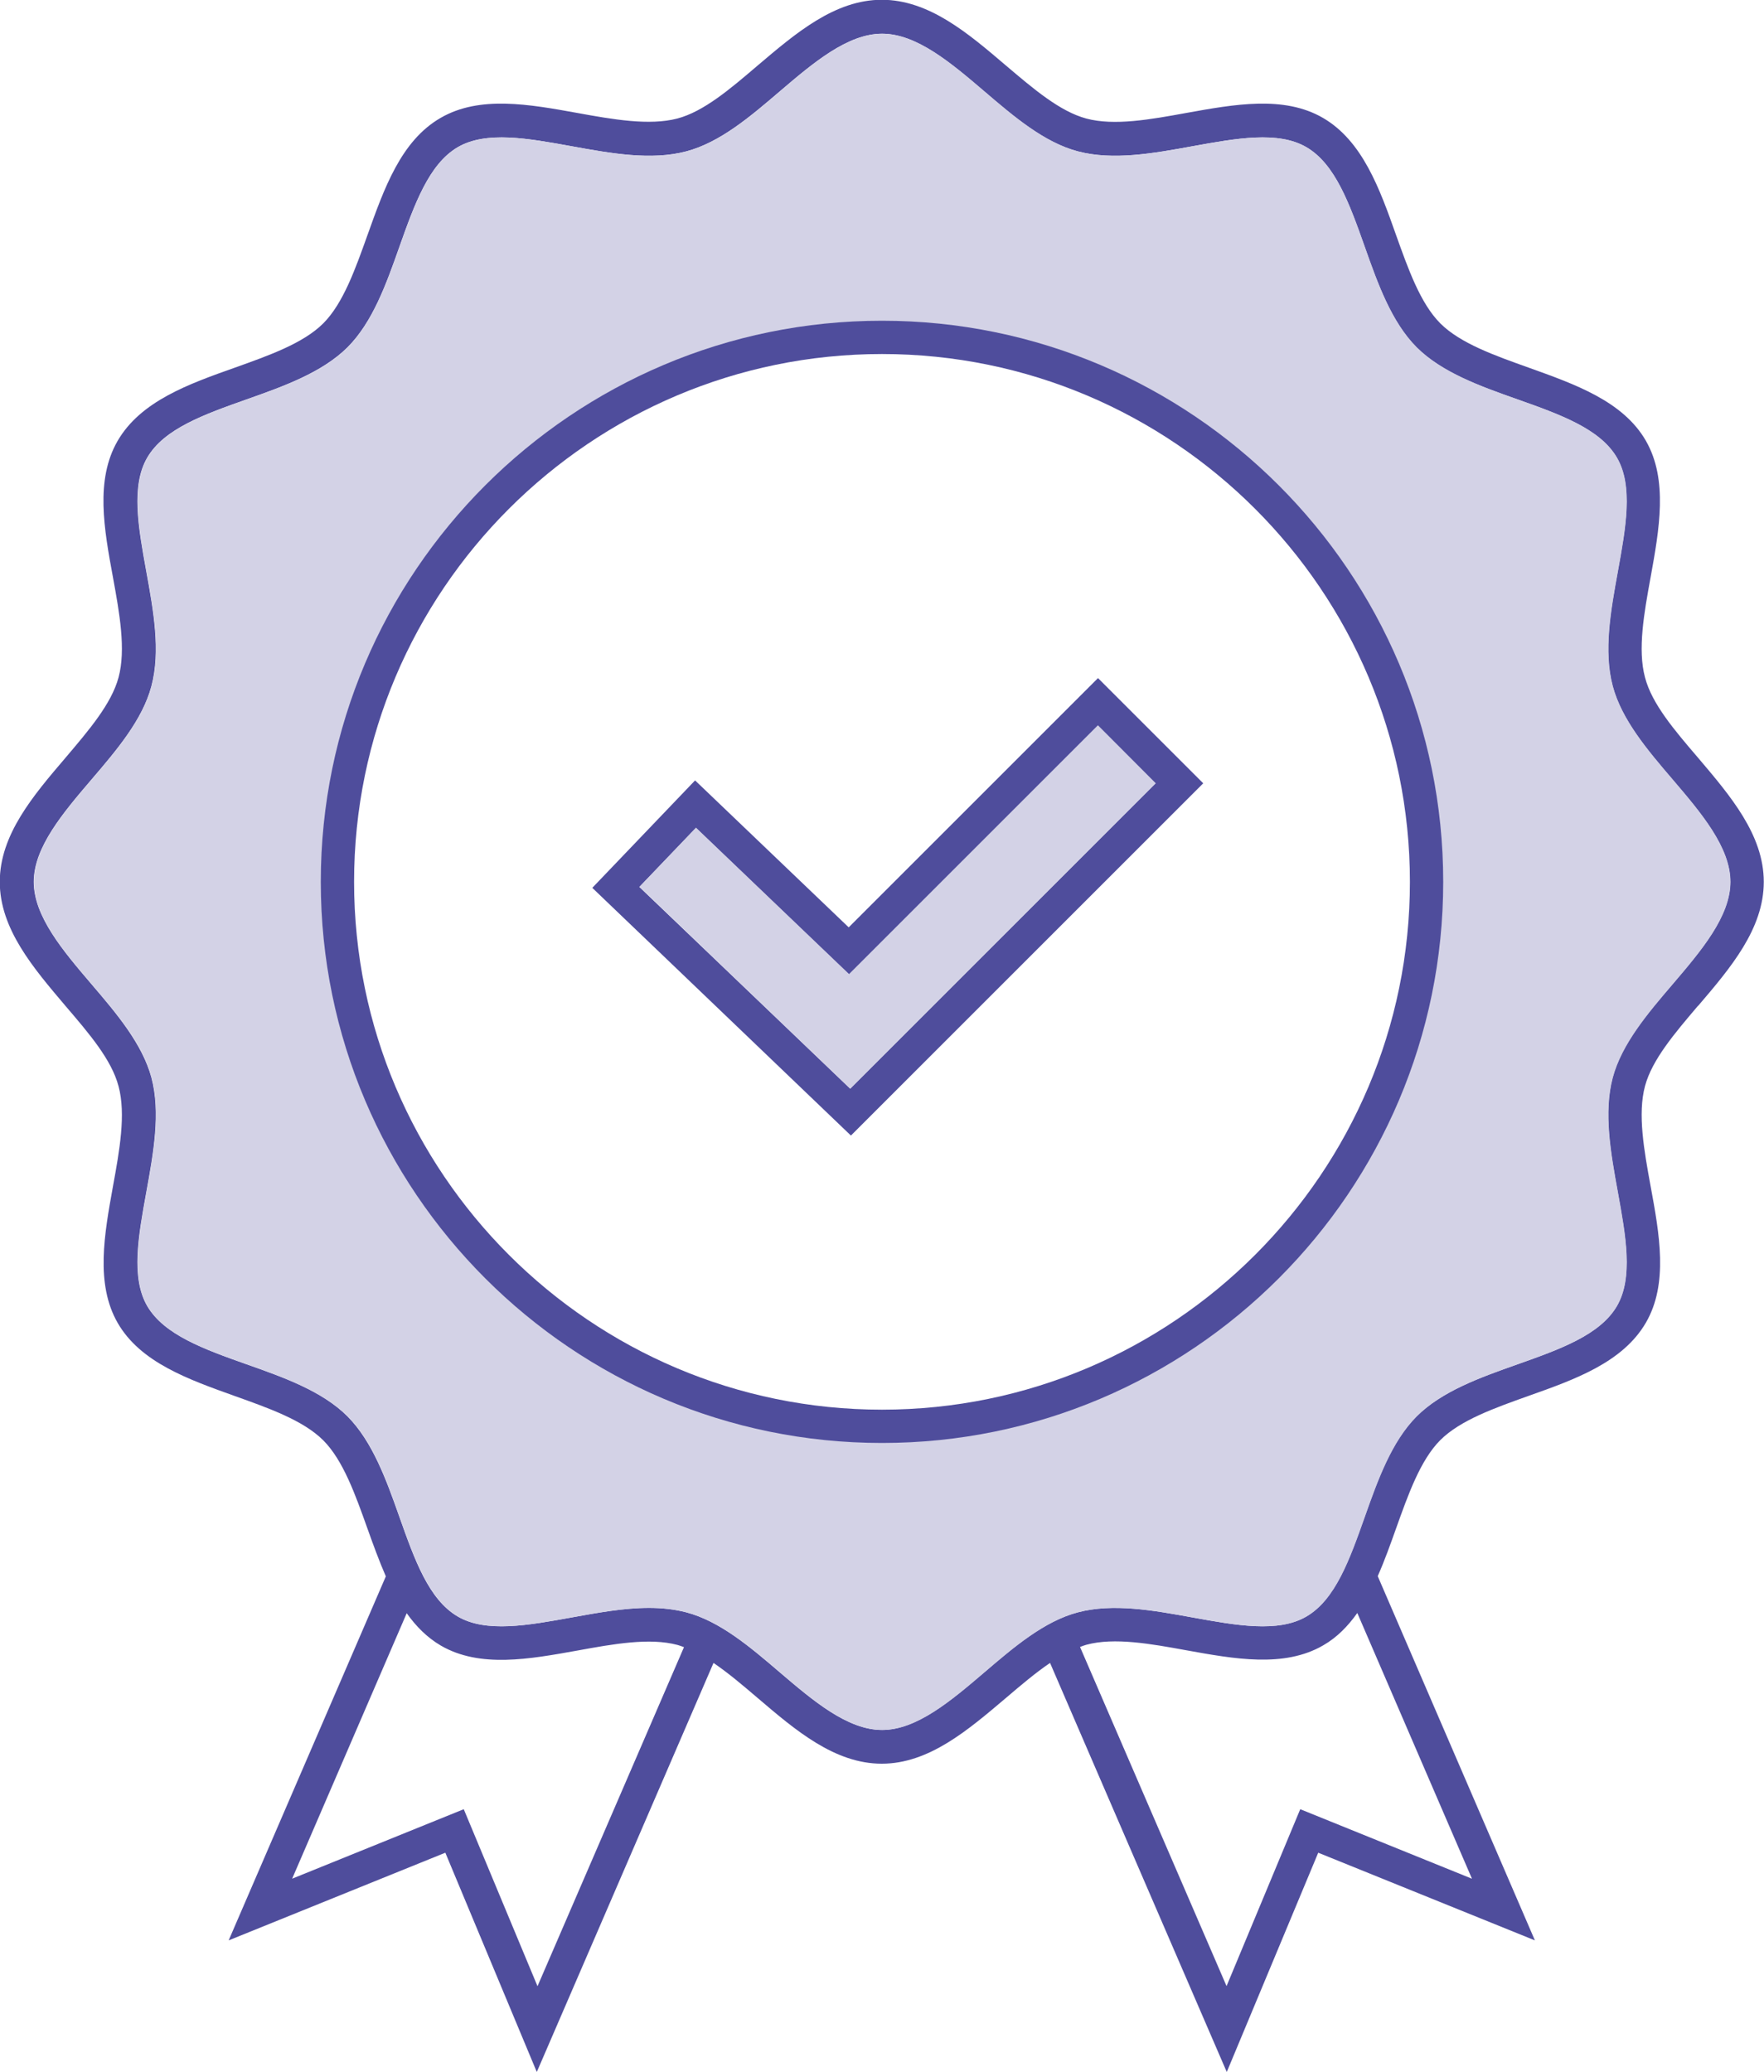 <?xml version="1.0" encoding="UTF-8"?>
<svg xmlns="http://www.w3.org/2000/svg" id="Layer_2" data-name="Layer 2" viewBox="0 0 79.46 93.34">
  <defs>
    <style>
      .cls-1 {
        fill: #4f4d9c;
      }

      .cls-1, .cls-2 {
        stroke-width: 0px;
      }

      .cls-2 {
        fill: #d3d2e6;
      }
    </style>
  </defs>
  <g id="Layer_1-2" data-name="Layer 1">
    <g>
      <g>
        <path class="cls-1" d="M39.73,13.69c-14.36,0-26.03,11.68-26.03,26.04s11.68,26.03,26.03,26.03,26.03-11.68,26.03-26.03-11.68-26.04-26.03-26.04ZM39.73,64.25c-13.52,0-24.53-11-24.53-24.53s11-24.53,24.53-24.53,24.53,11,24.53,24.53-11,24.53-24.53,24.53Z"></path>
        <path class="cls-1" d="M76.49,45.32c1.46-1.71,2.96-3.47,2.96-5.59s-1.51-3.88-2.96-5.59c-1.07-1.25-2.08-2.43-2.39-3.62-.34-1.26-.04-2.91.25-4.5.39-2.16.8-4.4-.21-6.16-1.03-1.79-3.2-2.55-5.29-3.3-1.51-.54-3.07-1.09-3.97-1.99-.9-.9-1.45-2.46-1.99-3.97-.74-2.09-1.51-4.25-3.3-5.29-1.76-1.02-3.99-.61-6.16-.22-1.59.29-3.24.59-4.5.25-1.19-.32-2.37-1.33-3.62-2.39-1.71-1.46-3.47-2.96-5.59-2.96s-3.88,1.51-5.59,2.96c-1.25,1.07-2.44,2.08-3.62,2.39-1.26.33-2.91.04-4.5-.25-2.16-.39-4.4-.8-6.16.22-1.79,1.03-2.55,3.19-3.3,5.29-.54,1.51-1.09,3.07-1.99,3.97-.9.9-2.46,1.45-3.97,1.99-2.09.74-4.25,1.51-5.29,3.3-1.02,1.76-.61,3.99-.21,6.16.29,1.59.59,3.24.25,4.5-.32,1.19-1.33,2.37-2.39,3.62-1.46,1.71-2.96,3.47-2.96,5.59s1.51,3.88,2.96,5.59c1.07,1.25,2.08,2.43,2.39,3.62.34,1.26.04,2.91-.25,4.5-.39,2.16-.8,4.4.21,6.16,1.03,1.79,3.2,2.55,5.29,3.3,1.51.54,3.07,1.09,3.97,1.99.9.9,1.45,2.46,1.99,3.97.26.73.53,1.47.83,2.16l-7.08,16.4,9.76-3.95,4.12,9.88,7.96-18.43c.65.44,1.31,1,1.99,1.58,1.71,1.46,3.47,2.96,5.59,2.96s3.88-1.51,5.59-2.96c.68-.58,1.34-1.14,1.99-1.58l7.96,18.43,4.12-9.88,9.76,3.95-7.08-16.41c.31-.7.57-1.43.83-2.16.54-1.51,1.09-3.07,1.99-3.97s2.46-1.45,3.97-1.99c2.09-.74,4.25-1.51,5.29-3.3,1.02-1.76.61-3.99.21-6.16-.29-1.59-.59-3.24-.25-4.5.32-1.19,1.33-2.37,2.39-3.62ZM24.21,89.48l-3.32-7.97-7.73,3.13,5.16-11.96c.42.59.91,1.09,1.54,1.46,1.76,1.02,3.99.61,6.16.22,1.59-.29,3.24-.59,4.5-.25.1.03.19.06.29.1l-6.6,15.28ZM66.3,84.64l-7.73-3.13-3.32,7.97-6.6-15.28c.1-.04.19-.07.29-.1,1.26-.34,2.91-.04,4.5.25,2.16.39,4.4.8,6.16-.22.63-.36,1.12-.87,1.54-1.46l5.16,11.96ZM72.87,53.71c.36,1.98.7,3.86-.04,5.13-.76,1.31-2.57,1.95-4.49,2.63-1.67.59-3.39,1.21-4.53,2.34-1.14,1.14-1.75,2.86-2.34,4.53-.68,1.92-1.33,3.73-2.63,4.49-1.27.74-3.15.4-5.13.04-1.76-.32-3.57-.65-5.16-.23-1.52.4-2.89,1.57-4.21,2.7-1.5,1.28-3.05,2.6-4.61,2.6s-3.11-1.32-4.61-2.6c-1.32-1.13-2.69-2.3-4.21-2.7-.54-.14-1.1-.2-1.68-.2-1.13,0-2.32.22-3.48.43-1.98.36-3.86.7-5.13-.04-1.31-.76-1.95-2.57-2.63-4.49-.59-1.67-1.21-3.39-2.34-4.53-1.14-1.14-2.86-1.75-4.53-2.34-1.92-.68-3.73-1.33-4.49-2.63-.74-1.28-.4-3.15-.04-5.13.32-1.76.65-3.58.23-5.16-.41-1.52-1.57-2.89-2.7-4.21-1.28-1.5-2.6-3.05-2.6-4.61s1.32-3.11,2.6-4.61c1.13-1.32,2.3-2.69,2.7-4.21.42-1.58.09-3.4-.23-5.16-.36-1.98-.7-3.86.04-5.13.76-1.31,2.57-1.95,4.49-2.63,1.67-.59,3.39-1.21,4.53-2.34,1.14-1.14,1.75-2.86,2.34-4.53.68-1.92,1.33-3.73,2.63-4.49,1.28-.74,3.15-.4,5.13-.04,1.76.32,3.58.65,5.16.23,1.52-.4,2.89-1.57,4.21-2.7,1.5-1.28,3.05-2.6,4.61-2.6s3.11,1.32,4.61,2.6c1.32,1.13,2.69,2.3,4.21,2.7,1.59.42,3.4.09,5.16-.23,1.98-.36,3.86-.7,5.13.04,1.31.76,1.95,2.57,2.63,4.49.59,1.67,1.21,3.39,2.34,4.53,1.14,1.14,2.86,1.75,4.53,2.34,1.92.68,3.73,1.33,4.49,2.63.74,1.28.4,3.15.04,5.13-.32,1.76-.65,3.58-.23,5.16.41,1.52,1.57,2.89,2.7,4.21,1.28,1.5,2.6,3.05,2.6,4.61s-1.32,3.11-2.6,4.61c-1.13,1.32-2.3,2.69-2.7,4.21-.42,1.58-.09,3.4.23,5.16Z"></path>
        <path class="cls-1" d="M38.23,41.78l-6.92-6.62-4.63,4.84,11.65,11.16,15.87-15.87-4.74-4.74-11.23,11.23ZM38.3,49.05l-9.5-9.09,2.55-2.66,6.89,6.6,11.21-11.21,2.6,2.6-13.76,13.76Z"></path>
      </g>
      <path class="cls-2" d="M75.35,44.34c1.28-1.5,2.6-3.05,2.6-4.61s-1.32-3.11-2.6-4.61c-1.13-1.32-2.3-2.69-2.7-4.21-.42-1.58-.09-3.4.23-5.16.36-1.98.7-3.86-.04-5.13-.76-1.31-2.57-1.95-4.49-2.63-1.67-.59-3.39-1.21-4.53-2.34-1.14-1.14-1.75-2.86-2.34-4.53-.68-1.92-1.33-3.73-2.63-4.49-1.27-.74-3.15-.4-5.13-.04-1.76.32-3.57.65-5.16.23-1.52-.4-2.89-1.57-4.21-2.7-1.5-1.28-3.05-2.6-4.61-2.6s-3.11,1.32-4.61,2.6c-1.32,1.13-2.69,2.3-4.21,2.7-1.58.42-3.4.09-5.16-.23-1.98-.36-3.86-.7-5.13.04-1.31.76-1.95,2.57-2.63,4.49-.59,1.67-1.21,3.39-2.34,4.53-1.14,1.14-2.86,1.75-4.53,2.34-1.92.68-3.73,1.33-4.49,2.63-.74,1.28-.4,3.15-.04,5.13.32,1.76.65,3.58.23,5.16-.41,1.52-1.57,2.89-2.7,4.21-1.28,1.5-2.6,3.05-2.6,4.61s1.32,3.11,2.6,4.61c1.13,1.32,2.3,2.69,2.7,4.21.42,1.58.09,3.4-.23,5.16-.36,1.98-.7,3.86.04,5.13.76,1.31,2.57,1.95,4.49,2.63,1.67.59,3.39,1.21,4.53,2.34,1.14,1.14,1.75,2.86,2.34,4.53.68,1.92,1.33,3.73,2.63,4.49,1.27.74,3.15.4,5.13.04,1.16-.21,2.35-.43,3.48-.43.58,0,1.14.06,1.68.2,1.52.4,2.89,1.57,4.21,2.7,1.5,1.28,3.05,2.6,4.61,2.6s3.11-1.32,4.61-2.6c1.32-1.13,2.69-2.3,4.21-2.7,1.59-.42,3.4-.09,5.16.23,1.98.36,3.86.7,5.13-.04,1.31-.76,1.95-2.57,2.63-4.49.59-1.67,1.21-3.39,2.34-4.53,1.14-1.14,2.86-1.75,4.53-2.34,1.92-.68,3.73-1.33,4.49-2.63.74-1.28.4-3.15.04-5.13-.32-1.76-.65-3.58-.23-5.16.41-1.52,1.57-2.89,2.7-4.21ZM39.73,64.25c-13.52,0-24.53-11-24.53-24.53s11-24.53,24.53-24.53,24.53,11,24.53,24.53-11,24.53-24.53,24.53Z"></path>
      <polygon class="cls-2" points="38.3 49.05 28.81 39.95 31.35 37.29 38.25 43.89 49.46 32.68 52.06 35.29 38.3 49.05"></polygon>
    </g>
    <path class="cls-1" d="M39.73,65.01c-13.94,0-25.28-11.34-25.28-25.28s11.34-25.28,25.28-25.28,25.28,11.34,25.28,25.28-11.34,25.28-25.28,25.28ZM39.73,15.95c-13.11,0-23.78,10.67-23.78,23.78s10.67,23.78,23.78,23.78,23.78-10.67,23.78-23.78-10.67-23.78-23.78-23.78Z"></path>
  </g>
</svg>
